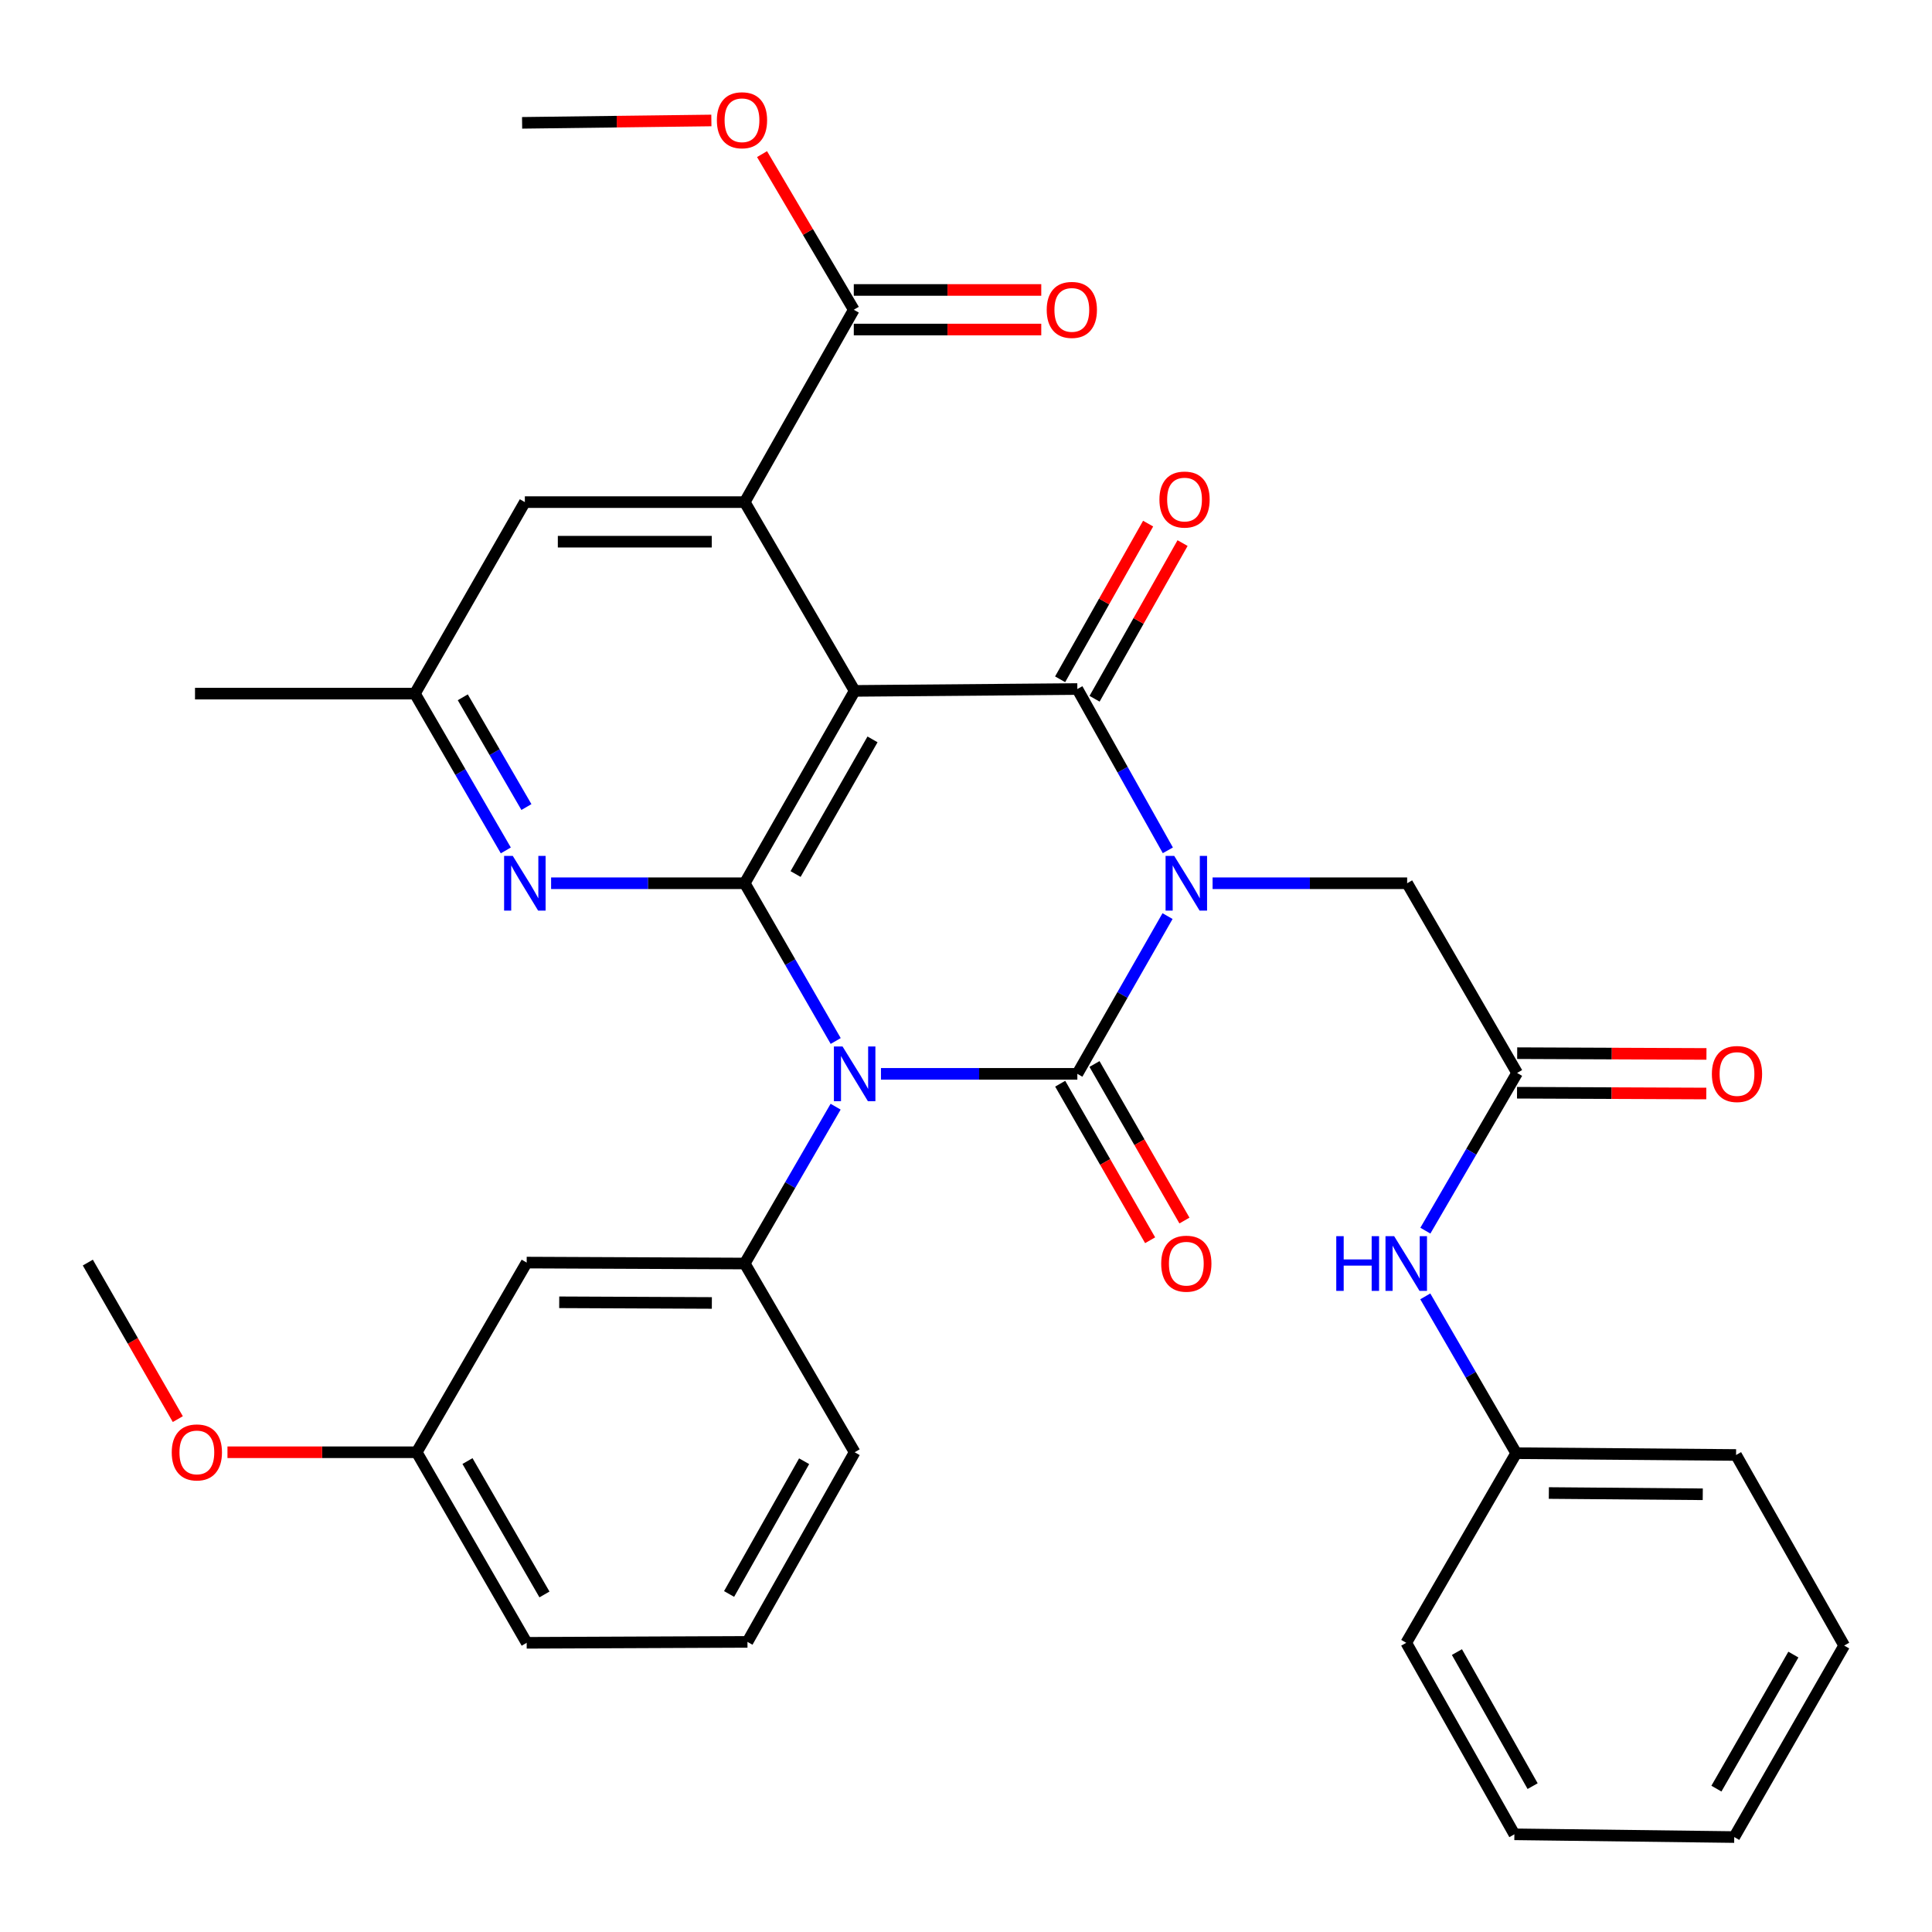 <?xml version='1.0' encoding='iso-8859-1'?>
<svg version='1.1' baseProfile='full'
              xmlns='http://www.w3.org/2000/svg'
                      xmlns:rdkit='http://www.rdkit.org/xml'
                      xmlns:xlink='http://www.w3.org/1999/xlink'
                  xml:space='preserve'
width='1000px' height='1000px' viewBox='0 0 1000 1000'>
<!-- END OF HEADER -->
<rect style='opacity:1.0;fill:#FFFFFF;stroke:none' width='1000' height='1000' x='0' y='0'> </rect>
<path class='bond-1' d='M 604.317,474.172 L 580.975,514.998' style='fill:none;fill-rule:evenodd;stroke:#0000FF;stroke-width:6px;stroke-linecap:butt;stroke-linejoin:miter;stroke-opacity:1' />
<path class='bond-1' d='M 580.975,514.998 L 557.633,555.824' style='fill:none;fill-rule:evenodd;stroke:#000000;stroke-width:6px;stroke-linecap:butt;stroke-linejoin:miter;stroke-opacity:1' />
<path class='bond-3' d='M 604.476,440.129 L 581.055,398.385' style='fill:none;fill-rule:evenodd;stroke:#0000FF;stroke-width:6px;stroke-linecap:butt;stroke-linejoin:miter;stroke-opacity:1' />
<path class='bond-3' d='M 581.055,398.385 L 557.633,356.64' style='fill:none;fill-rule:evenodd;stroke:#000000;stroke-width:6px;stroke-linecap:butt;stroke-linejoin:miter;stroke-opacity:1' />
<path class='bond-8' d='M 627.635,457.171 L 677.986,457.171' style='fill:none;fill-rule:evenodd;stroke:#0000FF;stroke-width:6px;stroke-linecap:butt;stroke-linejoin:miter;stroke-opacity:1' />
<path class='bond-8' d='M 677.986,457.171 L 728.337,457.171' style='fill:none;fill-rule:evenodd;stroke:#000000;stroke-width:6px;stroke-linecap:butt;stroke-linejoin:miter;stroke-opacity:1' />
<path class='bond-0' d='M 455.988,555.824 L 506.811,555.824' style='fill:none;fill-rule:evenodd;stroke:#0000FF;stroke-width:6px;stroke-linecap:butt;stroke-linejoin:miter;stroke-opacity:1' />
<path class='bond-0' d='M 506.811,555.824 L 557.633,555.824' style='fill:none;fill-rule:evenodd;stroke:#000000;stroke-width:6px;stroke-linecap:butt;stroke-linejoin:miter;stroke-opacity:1' />
<path class='bond-6' d='M 432.517,572.821 L 408.995,613.411' style='fill:none;fill-rule:evenodd;stroke:#0000FF;stroke-width:6px;stroke-linecap:butt;stroke-linejoin:miter;stroke-opacity:1' />
<path class='bond-6' d='M 408.995,613.411 L 385.473,654' style='fill:none;fill-rule:evenodd;stroke:#000000;stroke-width:6px;stroke-linecap:butt;stroke-linejoin:miter;stroke-opacity:1' />
<path class='bond-34' d='M 432.559,538.817 L 409.016,497.994' style='fill:none;fill-rule:evenodd;stroke:#0000FF;stroke-width:6px;stroke-linecap:butt;stroke-linejoin:miter;stroke-opacity:1' />
<path class='bond-34' d='M 409.016,497.994 L 385.473,457.171' style='fill:none;fill-rule:evenodd;stroke:#000000;stroke-width:6px;stroke-linecap:butt;stroke-linejoin:miter;stroke-opacity:1' />
<path class='bond-11' d='M 548.754,560.926 L 572.029,601.438' style='fill:none;fill-rule:evenodd;stroke:#000000;stroke-width:6px;stroke-linecap:butt;stroke-linejoin:miter;stroke-opacity:1' />
<path class='bond-11' d='M 572.029,601.438 L 595.304,641.951' style='fill:none;fill-rule:evenodd;stroke:#FF0000;stroke-width:6px;stroke-linecap:butt;stroke-linejoin:miter;stroke-opacity:1' />
<path class='bond-11' d='M 566.513,550.723 L 589.788,591.235' style='fill:none;fill-rule:evenodd;stroke:#000000;stroke-width:6px;stroke-linecap:butt;stroke-linejoin:miter;stroke-opacity:1' />
<path class='bond-11' d='M 589.788,591.235 L 613.064,631.748' style='fill:none;fill-rule:evenodd;stroke:#FF0000;stroke-width:6px;stroke-linecap:butt;stroke-linejoin:miter;stroke-opacity:1' />
<path class='bond-2' d='M 442.367,357.607 L 557.633,356.64' style='fill:none;fill-rule:evenodd;stroke:#000000;stroke-width:6px;stroke-linecap:butt;stroke-linejoin:miter;stroke-opacity:1' />
<path class='bond-4' d='M 442.367,357.607 L 385.473,457.171' style='fill:none;fill-rule:evenodd;stroke:#000000;stroke-width:6px;stroke-linecap:butt;stroke-linejoin:miter;stroke-opacity:1' />
<path class='bond-4' d='M 451.616,382.704 L 411.79,452.398' style='fill:none;fill-rule:evenodd;stroke:#000000;stroke-width:6px;stroke-linecap:butt;stroke-linejoin:miter;stroke-opacity:1' />
<path class='bond-5' d='M 442.367,357.607 L 385.473,259.898' style='fill:none;fill-rule:evenodd;stroke:#000000;stroke-width:6px;stroke-linecap:butt;stroke-linejoin:miter;stroke-opacity:1' />
<path class='bond-13' d='M 566.548,361.679 L 589.321,321.392' style='fill:none;fill-rule:evenodd;stroke:#000000;stroke-width:6px;stroke-linecap:butt;stroke-linejoin:miter;stroke-opacity:1' />
<path class='bond-13' d='M 589.321,321.392 L 612.094,281.105' style='fill:none;fill-rule:evenodd;stroke:#FF0000;stroke-width:6px;stroke-linecap:butt;stroke-linejoin:miter;stroke-opacity:1' />
<path class='bond-13' d='M 548.718,351.601 L 571.491,311.314' style='fill:none;fill-rule:evenodd;stroke:#000000;stroke-width:6px;stroke-linecap:butt;stroke-linejoin:miter;stroke-opacity:1' />
<path class='bond-13' d='M 571.491,311.314 L 594.264,271.027' style='fill:none;fill-rule:evenodd;stroke:#FF0000;stroke-width:6px;stroke-linecap:butt;stroke-linejoin:miter;stroke-opacity:1' />
<path class='bond-7' d='M 385.473,457.171 L 335.361,457.171' style='fill:none;fill-rule:evenodd;stroke:#000000;stroke-width:6px;stroke-linecap:butt;stroke-linejoin:miter;stroke-opacity:1' />
<path class='bond-7' d='M 335.361,457.171 L 285.249,457.171' style='fill:none;fill-rule:evenodd;stroke:#0000FF;stroke-width:6px;stroke-linecap:butt;stroke-linejoin:miter;stroke-opacity:1' />
<path class='bond-9' d='M 385.473,259.898 L 441.923,160.323' style='fill:none;fill-rule:evenodd;stroke:#000000;stroke-width:6px;stroke-linecap:butt;stroke-linejoin:miter;stroke-opacity:1' />
<path class='bond-14' d='M 385.473,259.898 L 271.663,259.898' style='fill:none;fill-rule:evenodd;stroke:#000000;stroke-width:6px;stroke-linecap:butt;stroke-linejoin:miter;stroke-opacity:1' />
<path class='bond-14' d='M 368.402,280.38 L 288.735,280.38' style='fill:none;fill-rule:evenodd;stroke:#000000;stroke-width:6px;stroke-linecap:butt;stroke-linejoin:miter;stroke-opacity:1' />
<path class='bond-12' d='M 385.473,654 L 272.608,653.511' style='fill:none;fill-rule:evenodd;stroke:#000000;stroke-width:6px;stroke-linecap:butt;stroke-linejoin:miter;stroke-opacity:1' />
<path class='bond-12' d='M 368.455,674.408 L 289.449,674.066' style='fill:none;fill-rule:evenodd;stroke:#000000;stroke-width:6px;stroke-linecap:butt;stroke-linejoin:miter;stroke-opacity:1' />
<path class='bond-22' d='M 385.473,654 L 442.367,751.686' style='fill:none;fill-rule:evenodd;stroke:#000000;stroke-width:6px;stroke-linecap:butt;stroke-linejoin:miter;stroke-opacity:1' />
<path class='bond-35' d='M 261.81,440.175 L 238.284,399.596' style='fill:none;fill-rule:evenodd;stroke:#0000FF;stroke-width:6px;stroke-linecap:butt;stroke-linejoin:miter;stroke-opacity:1' />
<path class='bond-35' d='M 238.284,399.596 L 214.758,359.018' style='fill:none;fill-rule:evenodd;stroke:#000000;stroke-width:6px;stroke-linecap:butt;stroke-linejoin:miter;stroke-opacity:1' />
<path class='bond-35' d='M 272.471,417.728 L 256.003,389.324' style='fill:none;fill-rule:evenodd;stroke:#0000FF;stroke-width:6px;stroke-linecap:butt;stroke-linejoin:miter;stroke-opacity:1' />
<path class='bond-35' d='M 256.003,389.324 L 239.535,360.919' style='fill:none;fill-rule:evenodd;stroke:#000000;stroke-width:6px;stroke-linecap:butt;stroke-linejoin:miter;stroke-opacity:1' />
<path class='bond-10' d='M 728.337,457.171 L 785.253,555.358' style='fill:none;fill-rule:evenodd;stroke:#000000;stroke-width:6px;stroke-linecap:butt;stroke-linejoin:miter;stroke-opacity:1' />
<path class='bond-17' d='M 441.923,170.564 L 490.439,170.564' style='fill:none;fill-rule:evenodd;stroke:#000000;stroke-width:6px;stroke-linecap:butt;stroke-linejoin:miter;stroke-opacity:1' />
<path class='bond-17' d='M 490.439,170.564 L 538.956,170.564' style='fill:none;fill-rule:evenodd;stroke:#FF0000;stroke-width:6px;stroke-linecap:butt;stroke-linejoin:miter;stroke-opacity:1' />
<path class='bond-17' d='M 441.923,150.082 L 490.439,150.082' style='fill:none;fill-rule:evenodd;stroke:#000000;stroke-width:6px;stroke-linecap:butt;stroke-linejoin:miter;stroke-opacity:1' />
<path class='bond-17' d='M 490.439,150.082 L 538.956,150.082' style='fill:none;fill-rule:evenodd;stroke:#FF0000;stroke-width:6px;stroke-linecap:butt;stroke-linejoin:miter;stroke-opacity:1' />
<path class='bond-20' d='M 441.923,160.323 L 418.178,120.045' style='fill:none;fill-rule:evenodd;stroke:#000000;stroke-width:6px;stroke-linecap:butt;stroke-linejoin:miter;stroke-opacity:1' />
<path class='bond-20' d='M 418.178,120.045 L 394.432,79.768' style='fill:none;fill-rule:evenodd;stroke:#FF0000;stroke-width:6px;stroke-linecap:butt;stroke-linejoin:miter;stroke-opacity:1' />
<path class='bond-15' d='M 785.253,555.358 L 761.51,596.172' style='fill:none;fill-rule:evenodd;stroke:#000000;stroke-width:6px;stroke-linecap:butt;stroke-linejoin:miter;stroke-opacity:1' />
<path class='bond-15' d='M 761.51,596.172 L 737.767,636.987' style='fill:none;fill-rule:evenodd;stroke:#0000FF;stroke-width:6px;stroke-linecap:butt;stroke-linejoin:miter;stroke-opacity:1' />
<path class='bond-18' d='M 785.211,565.599 L 834.193,565.799' style='fill:none;fill-rule:evenodd;stroke:#000000;stroke-width:6px;stroke-linecap:butt;stroke-linejoin:miter;stroke-opacity:1' />
<path class='bond-18' d='M 834.193,565.799 L 883.176,566' style='fill:none;fill-rule:evenodd;stroke:#FF0000;stroke-width:6px;stroke-linecap:butt;stroke-linejoin:miter;stroke-opacity:1' />
<path class='bond-18' d='M 785.295,545.117 L 834.277,545.318' style='fill:none;fill-rule:evenodd;stroke:#000000;stroke-width:6px;stroke-linecap:butt;stroke-linejoin:miter;stroke-opacity:1' />
<path class='bond-18' d='M 834.277,545.318 L 883.26,545.519' style='fill:none;fill-rule:evenodd;stroke:#FF0000;stroke-width:6px;stroke-linecap:butt;stroke-linejoin:miter;stroke-opacity:1' />
<path class='bond-19' d='M 272.608,653.511 L 215.691,751.686' style='fill:none;fill-rule:evenodd;stroke:#000000;stroke-width:6px;stroke-linecap:butt;stroke-linejoin:miter;stroke-opacity:1' />
<path class='bond-16' d='M 271.663,259.898 L 214.758,359.018' style='fill:none;fill-rule:evenodd;stroke:#000000;stroke-width:6px;stroke-linecap:butt;stroke-linejoin:miter;stroke-opacity:1' />
<path class='bond-21' d='M 737.723,670.997 L 761.249,711.58' style='fill:none;fill-rule:evenodd;stroke:#0000FF;stroke-width:6px;stroke-linecap:butt;stroke-linejoin:miter;stroke-opacity:1' />
<path class='bond-21' d='M 761.249,711.58 L 784.775,752.164' style='fill:none;fill-rule:evenodd;stroke:#000000;stroke-width:6px;stroke-linecap:butt;stroke-linejoin:miter;stroke-opacity:1' />
<path class='bond-25' d='M 214.758,359.018 L 100.937,359.018' style='fill:none;fill-rule:evenodd;stroke:#000000;stroke-width:6px;stroke-linecap:butt;stroke-linejoin:miter;stroke-opacity:1' />
<path class='bond-23' d='M 215.691,751.686 L 166.715,751.686' style='fill:none;fill-rule:evenodd;stroke:#000000;stroke-width:6px;stroke-linecap:butt;stroke-linejoin:miter;stroke-opacity:1' />
<path class='bond-23' d='M 166.715,751.686 L 117.738,751.686' style='fill:none;fill-rule:evenodd;stroke:#FF0000;stroke-width:6px;stroke-linecap:butt;stroke-linejoin:miter;stroke-opacity:1' />
<path class='bond-36' d='M 215.691,751.686 L 272.608,850.317' style='fill:none;fill-rule:evenodd;stroke:#000000;stroke-width:6px;stroke-linecap:butt;stroke-linejoin:miter;stroke-opacity:1' />
<path class='bond-36' d='M 241.969,756.244 L 281.81,825.285' style='fill:none;fill-rule:evenodd;stroke:#000000;stroke-width:6px;stroke-linecap:butt;stroke-linejoin:miter;stroke-opacity:1' />
<path class='bond-27' d='M 368.205,62.357 L 319.223,62.969' style='fill:none;fill-rule:evenodd;stroke:#FF0000;stroke-width:6px;stroke-linecap:butt;stroke-linejoin:miter;stroke-opacity:1' />
<path class='bond-27' d='M 319.223,62.969 L 270.241,63.581' style='fill:none;fill-rule:evenodd;stroke:#000000;stroke-width:6px;stroke-linecap:butt;stroke-linejoin:miter;stroke-opacity:1' />
<path class='bond-28' d='M 784.775,752.164 L 898.585,753.097' style='fill:none;fill-rule:evenodd;stroke:#000000;stroke-width:6px;stroke-linecap:butt;stroke-linejoin:miter;stroke-opacity:1' />
<path class='bond-28' d='M 801.679,772.785 L 881.346,773.438' style='fill:none;fill-rule:evenodd;stroke:#000000;stroke-width:6px;stroke-linecap:butt;stroke-linejoin:miter;stroke-opacity:1' />
<path class='bond-29' d='M 784.775,752.164 L 727.87,850.317' style='fill:none;fill-rule:evenodd;stroke:#000000;stroke-width:6px;stroke-linecap:butt;stroke-linejoin:miter;stroke-opacity:1' />
<path class='bond-24' d='M 442.367,751.686 L 386.884,849.839' style='fill:none;fill-rule:evenodd;stroke:#000000;stroke-width:6px;stroke-linecap:butt;stroke-linejoin:miter;stroke-opacity:1' />
<path class='bond-24' d='M 416.214,756.33 L 377.376,825.037' style='fill:none;fill-rule:evenodd;stroke:#000000;stroke-width:6px;stroke-linecap:butt;stroke-linejoin:miter;stroke-opacity:1' />
<path class='bond-30' d='M 92.033,734.535 L 68.744,694.023' style='fill:none;fill-rule:evenodd;stroke:#FF0000;stroke-width:6px;stroke-linecap:butt;stroke-linejoin:miter;stroke-opacity:1' />
<path class='bond-30' d='M 68.744,694.023 L 45.455,653.511' style='fill:none;fill-rule:evenodd;stroke:#000000;stroke-width:6px;stroke-linecap:butt;stroke-linejoin:miter;stroke-opacity:1' />
<path class='bond-26' d='M 386.884,849.839 L 272.608,850.317' style='fill:none;fill-rule:evenodd;stroke:#000000;stroke-width:6px;stroke-linecap:butt;stroke-linejoin:miter;stroke-opacity:1' />
<path class='bond-32' d='M 898.585,753.097 L 954.545,851.739' style='fill:none;fill-rule:evenodd;stroke:#000000;stroke-width:6px;stroke-linecap:butt;stroke-linejoin:miter;stroke-opacity:1' />
<path class='bond-31' d='M 727.87,850.317 L 783.842,949.437' style='fill:none;fill-rule:evenodd;stroke:#000000;stroke-width:6px;stroke-linecap:butt;stroke-linejoin:miter;stroke-opacity:1' />
<path class='bond-31' d='M 754.101,855.114 L 793.281,924.498' style='fill:none;fill-rule:evenodd;stroke:#000000;stroke-width:6px;stroke-linecap:butt;stroke-linejoin:miter;stroke-opacity:1' />
<path class='bond-33' d='M 783.842,949.437 L 897.641,950.859' style='fill:none;fill-rule:evenodd;stroke:#000000;stroke-width:6px;stroke-linecap:butt;stroke-linejoin:miter;stroke-opacity:1' />
<path class='bond-37' d='M 954.545,851.739 L 897.641,950.859' style='fill:none;fill-rule:evenodd;stroke:#000000;stroke-width:6px;stroke-linecap:butt;stroke-linejoin:miter;stroke-opacity:1' />
<path class='bond-37' d='M 928.247,856.41 L 888.414,925.794' style='fill:none;fill-rule:evenodd;stroke:#000000;stroke-width:6px;stroke-linecap:butt;stroke-linejoin:miter;stroke-opacity:1' />
<path  class='atom-0' d='M 607.777 443.011
L 617.057 458.011
Q 617.977 459.491, 619.457 462.171
Q 620.937 464.851, 621.017 465.011
L 621.017 443.011
L 624.777 443.011
L 624.777 471.331
L 620.897 471.331
L 610.937 454.931
Q 609.777 453.011, 608.537 450.811
Q 607.337 448.611, 606.977 447.931
L 606.977 471.331
L 603.297 471.331
L 603.297 443.011
L 607.777 443.011
' fill='#0000FF'/>
<path  class='atom-1' d='M 436.107 541.664
L 445.387 556.664
Q 446.307 558.144, 447.787 560.824
Q 449.267 563.504, 449.347 563.664
L 449.347 541.664
L 453.107 541.664
L 453.107 569.984
L 449.227 569.984
L 439.267 553.584
Q 438.107 551.664, 436.867 549.464
Q 435.667 547.264, 435.307 546.584
L 435.307 569.984
L 431.627 569.984
L 431.627 541.664
L 436.107 541.664
' fill='#0000FF'/>
<path  class='atom-8' d='M 265.403 443.011
L 274.683 458.011
Q 275.603 459.491, 277.083 462.171
Q 278.563 464.851, 278.643 465.011
L 278.643 443.011
L 282.403 443.011
L 282.403 471.331
L 278.523 471.331
L 268.563 454.931
Q 267.403 453.011, 266.163 450.811
Q 264.963 448.611, 264.603 447.931
L 264.603 471.331
L 260.923 471.331
L 260.923 443.011
L 265.403 443.011
' fill='#0000FF'/>
<path  class='atom-12' d='M 601.037 654.08
Q 601.037 647.28, 604.397 643.48
Q 607.757 639.68, 614.037 639.68
Q 620.317 639.68, 623.677 643.48
Q 627.037 647.28, 627.037 654.08
Q 627.037 660.96, 623.637 664.88
Q 620.237 668.76, 614.037 668.76
Q 607.797 668.76, 604.397 664.88
Q 601.037 661, 601.037 654.08
M 614.037 665.56
Q 618.357 665.56, 620.677 662.68
Q 623.037 659.76, 623.037 654.08
Q 623.037 648.52, 620.677 645.72
Q 618.357 642.88, 614.037 642.88
Q 609.717 642.88, 607.357 645.68
Q 605.037 648.48, 605.037 654.08
Q 605.037 659.8, 607.357 662.68
Q 609.717 665.56, 614.037 665.56
' fill='#FF0000'/>
<path  class='atom-14' d='M 600.116 258.567
Q 600.116 251.767, 603.476 247.967
Q 606.836 244.167, 613.116 244.167
Q 619.396 244.167, 622.756 247.967
Q 626.116 251.767, 626.116 258.567
Q 626.116 265.447, 622.716 269.367
Q 619.316 273.247, 613.116 273.247
Q 606.876 273.247, 603.476 269.367
Q 600.116 265.487, 600.116 258.567
M 613.116 270.047
Q 617.436 270.047, 619.756 267.167
Q 622.116 264.247, 622.116 258.567
Q 622.116 253.007, 619.756 250.207
Q 617.436 247.367, 613.116 247.367
Q 608.796 247.367, 606.436 250.167
Q 604.116 252.967, 604.116 258.567
Q 604.116 264.287, 606.436 267.167
Q 608.796 270.047, 613.116 270.047
' fill='#FF0000'/>
<path  class='atom-16' d='M 691.65 639.84
L 695.49 639.84
L 695.49 651.88
L 709.97 651.88
L 709.97 639.84
L 713.81 639.84
L 713.81 668.16
L 709.97 668.16
L 709.97 655.08
L 695.49 655.08
L 695.49 668.16
L 691.65 668.16
L 691.65 639.84
' fill='#0000FF'/>
<path  class='atom-16' d='M 721.61 639.84
L 730.89 654.84
Q 731.81 656.32, 733.29 659
Q 734.77 661.68, 734.85 661.84
L 734.85 639.84
L 738.61 639.84
L 738.61 668.16
L 734.73 668.16
L 724.77 651.76
Q 723.61 649.84, 722.37 647.64
Q 721.17 645.44, 720.81 644.76
L 720.81 668.16
L 717.13 668.16
L 717.13 639.84
L 721.61 639.84
' fill='#0000FF'/>
<path  class='atom-18' d='M 541.777 160.403
Q 541.777 153.603, 545.137 149.803
Q 548.497 146.003, 554.777 146.003
Q 561.057 146.003, 564.417 149.803
Q 567.777 153.603, 567.777 160.403
Q 567.777 167.283, 564.377 171.203
Q 560.977 175.083, 554.777 175.083
Q 548.537 175.083, 545.137 171.203
Q 541.777 167.323, 541.777 160.403
M 554.777 171.883
Q 559.097 171.883, 561.417 169.003
Q 563.777 166.083, 563.777 160.403
Q 563.777 154.843, 561.417 152.043
Q 559.097 149.203, 554.777 149.203
Q 550.457 149.203, 548.097 152.003
Q 545.777 154.803, 545.777 160.403
Q 545.777 166.123, 548.097 169.003
Q 550.457 171.883, 554.777 171.883
' fill='#FF0000'/>
<path  class='atom-19' d='M 886.063 555.904
Q 886.063 549.104, 889.423 545.304
Q 892.783 541.504, 899.063 541.504
Q 905.343 541.504, 908.703 545.304
Q 912.063 549.104, 912.063 555.904
Q 912.063 562.784, 908.663 566.704
Q 905.263 570.584, 899.063 570.584
Q 892.823 570.584, 889.423 566.704
Q 886.063 562.824, 886.063 555.904
M 899.063 567.384
Q 903.383 567.384, 905.703 564.504
Q 908.063 561.584, 908.063 555.904
Q 908.063 550.344, 905.703 547.544
Q 903.383 544.704, 899.063 544.704
Q 894.743 544.704, 892.383 547.504
Q 890.063 550.304, 890.063 555.904
Q 890.063 561.624, 892.383 564.504
Q 894.743 567.384, 899.063 567.384
' fill='#FF0000'/>
<path  class='atom-21' d='M 371.051 62.239
Q 371.051 55.439, 374.411 51.639
Q 377.771 47.839, 384.051 47.839
Q 390.331 47.839, 393.691 51.639
Q 397.051 55.439, 397.051 62.239
Q 397.051 69.119, 393.651 73.039
Q 390.251 76.919, 384.051 76.919
Q 377.811 76.919, 374.411 73.039
Q 371.051 69.159, 371.051 62.239
M 384.051 73.719
Q 388.371 73.719, 390.691 70.839
Q 393.051 67.919, 393.051 62.239
Q 393.051 56.679, 390.691 53.879
Q 388.371 51.039, 384.051 51.039
Q 379.731 51.039, 377.371 53.839
Q 375.051 56.639, 375.051 62.239
Q 375.051 67.959, 377.371 70.839
Q 379.731 73.719, 384.051 73.719
' fill='#FF0000'/>
<path  class='atom-24' d='M 88.893 751.766
Q 88.893 744.966, 92.253 741.166
Q 95.613 737.366, 101.893 737.366
Q 108.173 737.366, 111.533 741.166
Q 114.893 744.966, 114.893 751.766
Q 114.893 758.646, 111.493 762.566
Q 108.093 766.446, 101.893 766.446
Q 95.653 766.446, 92.253 762.566
Q 88.893 758.686, 88.893 751.766
M 101.893 763.246
Q 106.213 763.246, 108.533 760.366
Q 110.893 757.446, 110.893 751.766
Q 110.893 746.206, 108.533 743.406
Q 106.213 740.566, 101.893 740.566
Q 97.573 740.566, 95.213 743.366
Q 92.893 746.166, 92.893 751.766
Q 92.893 757.486, 95.213 760.366
Q 97.573 763.246, 101.893 763.246
' fill='#FF0000'/>
</svg>
